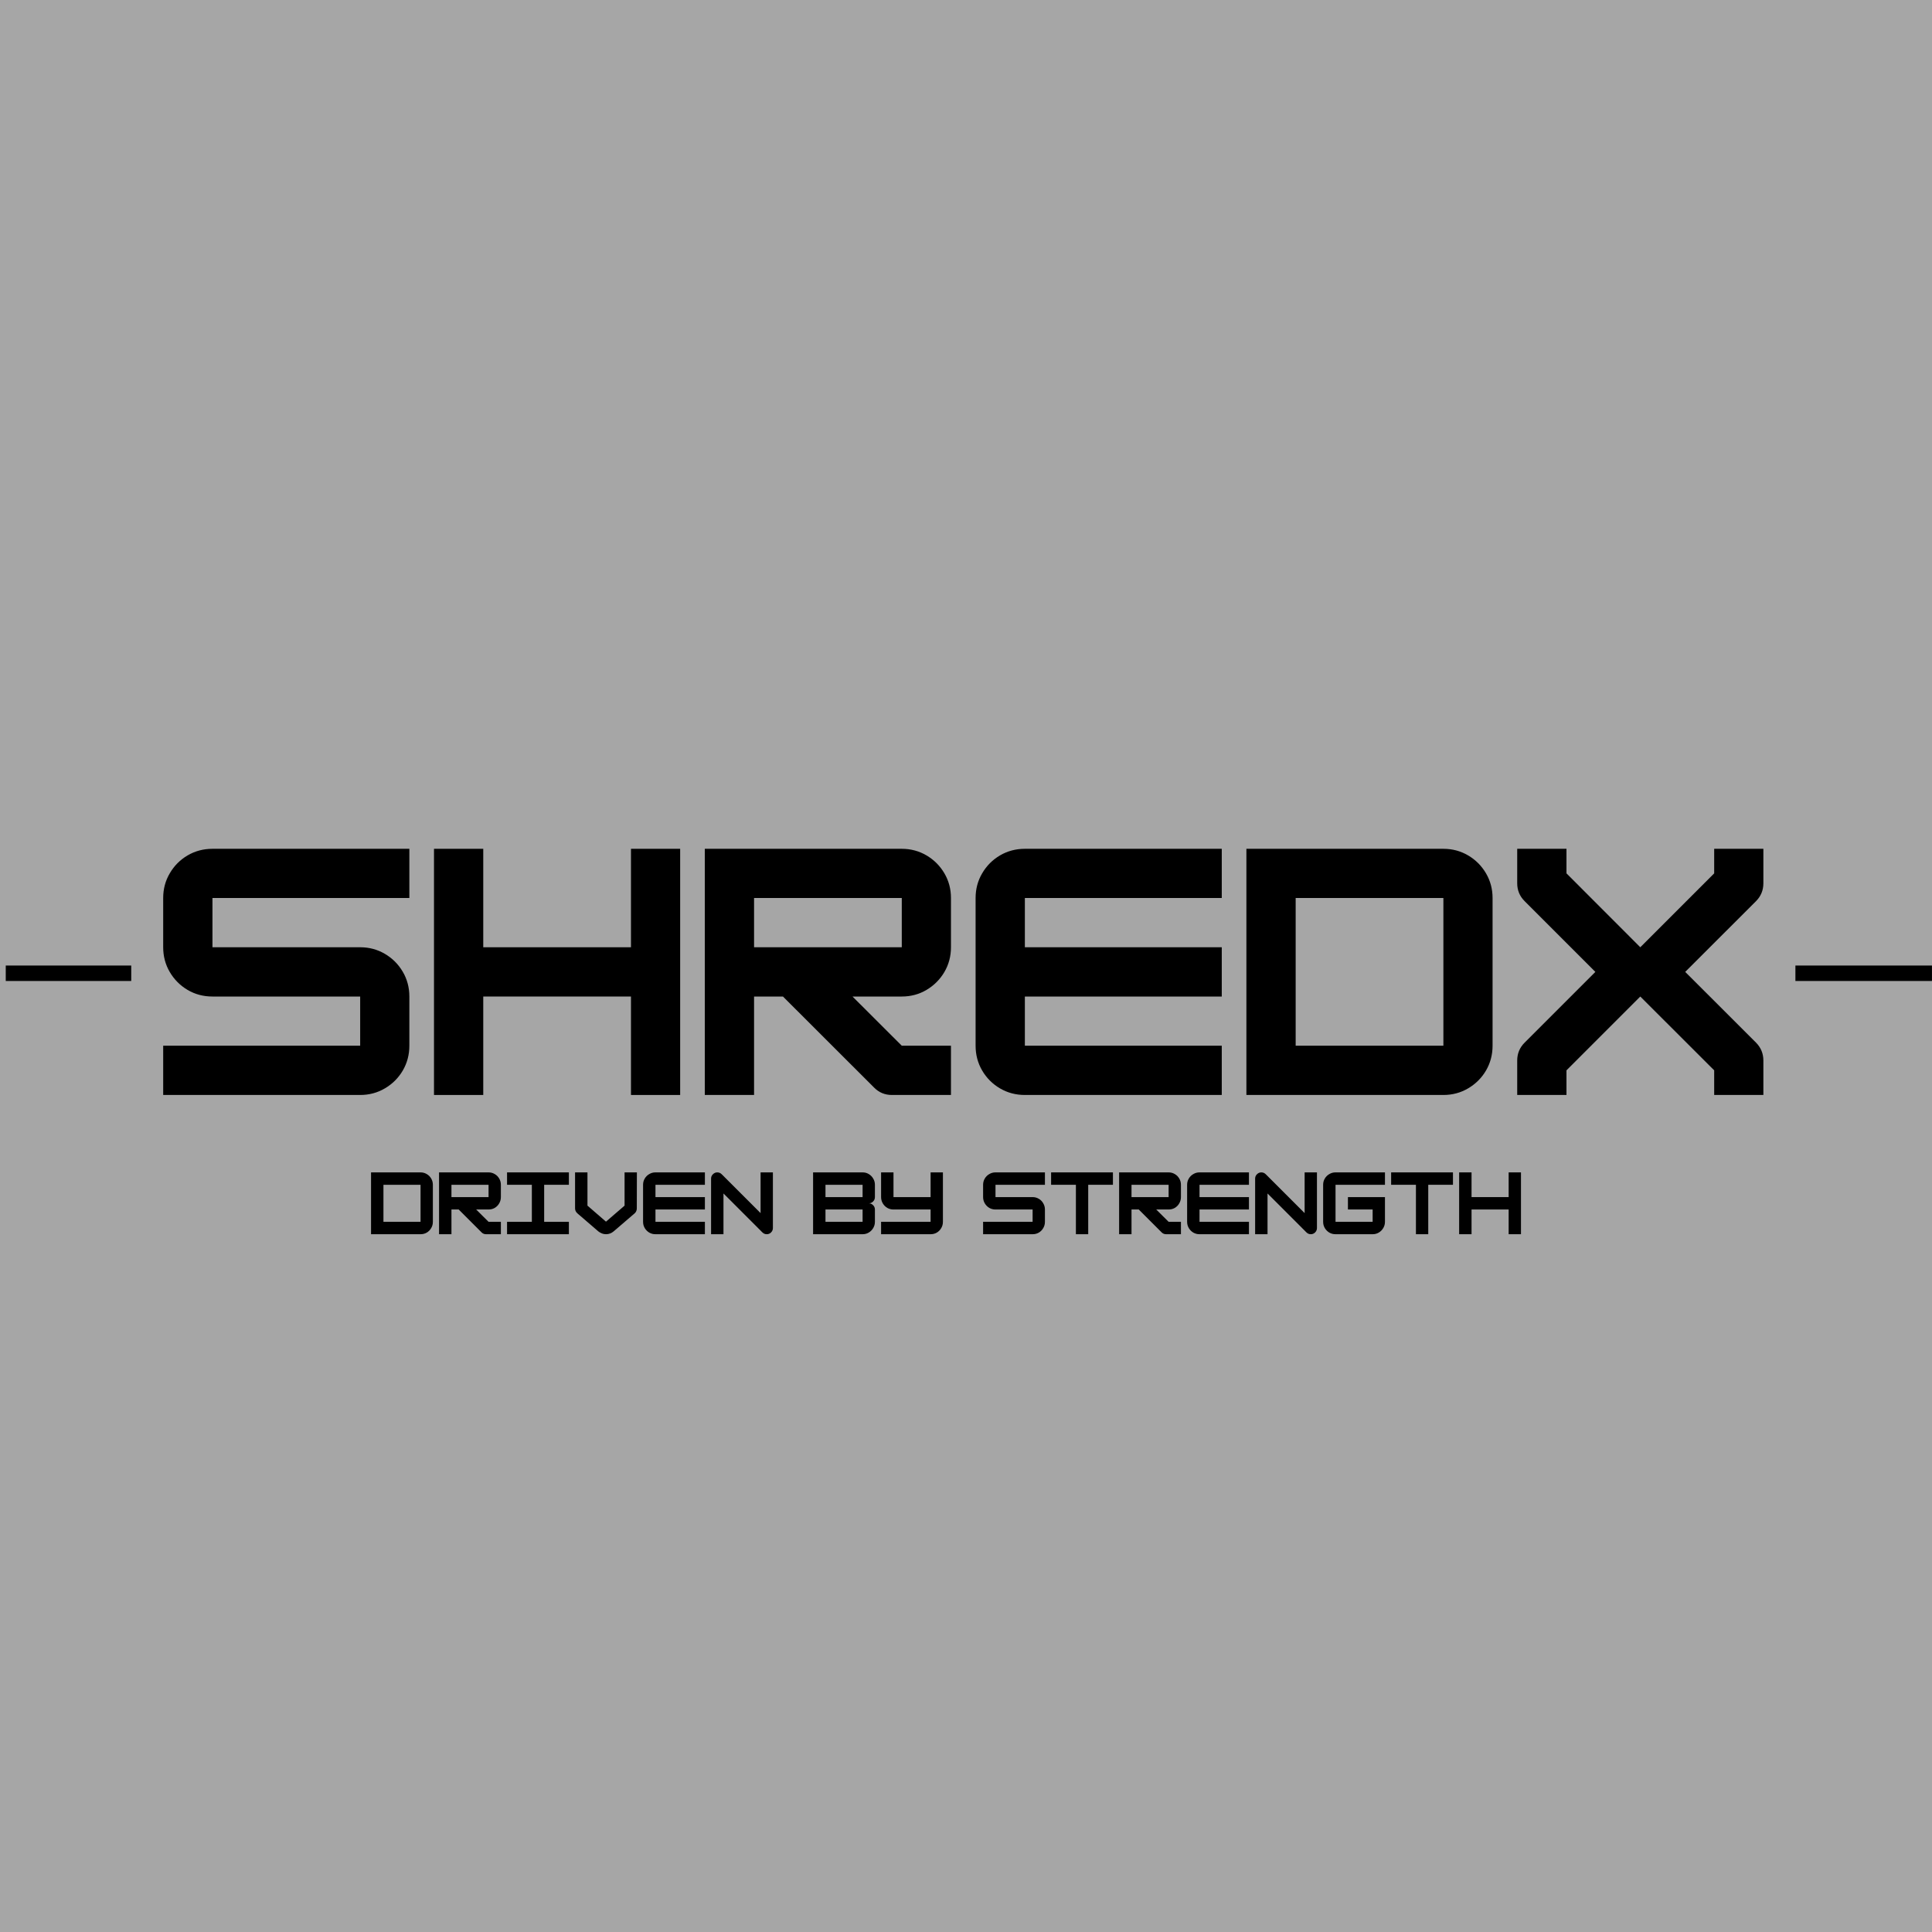 <svg version="1.0" preserveAspectRatio="xMidYMid meet" height="500" viewBox="0 0 375 375" zoomAndPan="magnify" width="500" xmlns:xlink="http://www.w3.org/1999/xlink" xmlns="http://www.w3.org/2000/svg"><defs><g></g></defs><rect fill-opacity="1" height="450" y="-37.5" fill="#a6a6a6" width="450" x="-37.5"></rect><path stroke-miterlimit="4" stroke-opacity="1" stroke-width="4" stroke="#000000" d="M 0 1.999 L 35.339 1.999" stroke-linejoin="miter" fill="none" transform="matrix(-0.75, 0, 0, -0.75, 374.993, 190.409)" stroke-linecap="butt"></path><path stroke-miterlimit="4" stroke-opacity="1" stroke-width="4" stroke="#000000" d="M -0.001 1.999 L 32.473 1.999" stroke-linejoin="miter" fill="none" transform="matrix(-0.75, 0, 0, -0.75, 25.472, 190.409)" stroke-linecap="butt"></path><g fill-opacity="1" fill="#000000"><g transform="translate(29.284, 212.534)"><g><path d="M 50.172 -47.781 L 50.172 -38.234 L 11.953 -38.234 L 11.953 -28.672 L 40.625 -28.672 C 42.375 -28.672 43.973 -28.242 45.422 -27.391 C 46.879 -26.535 48.035 -25.379 48.891 -23.922 C 49.742 -22.473 50.172 -20.867 50.172 -19.109 L 50.172 -9.562 C 50.172 -7.801 49.742 -6.191 48.891 -4.734 C 48.035 -3.285 46.879 -2.133 45.422 -1.281 C 43.973 -0.426 42.375 0 40.625 0 L 2.391 0 L 2.391 -9.562 L 40.625 -9.562 L 40.625 -19.109 L 11.953 -19.109 C 10.191 -19.109 8.582 -19.535 7.125 -20.391 C 5.676 -21.254 4.523 -22.41 3.672 -23.859 C 2.816 -25.316 2.391 -26.922 2.391 -28.672 L 2.391 -38.234 C 2.391 -39.984 2.816 -41.582 3.672 -43.031 C 4.523 -44.488 5.676 -45.645 7.125 -46.5 C 8.582 -47.352 10.191 -47.781 11.953 -47.781 Z M 50.172 -47.781"></path></g></g></g><g fill-opacity="1" fill="#000000"><g transform="translate(81.847, 212.534)"><g><path d="M 40.625 -28.672 L 40.625 -47.781 L 50.172 -47.781 L 50.172 0 L 40.625 0 L 40.625 -19.109 L 11.953 -19.109 L 11.953 0 L 2.391 0 L 2.391 -47.781 L 11.953 -47.781 L 11.953 -28.672 Z M 40.625 -28.672"></path></g></g></g><g fill-opacity="1" fill="#000000"><g transform="translate(134.41, 212.534)"><g><path d="M 50.172 -38.234 L 50.172 -28.672 C 50.172 -26.922 49.742 -25.316 48.891 -23.859 C 48.035 -22.41 46.879 -21.254 45.422 -20.391 C 43.973 -19.535 42.375 -19.109 40.625 -19.109 L 31.062 -19.109 L 40.625 -9.562 L 50.172 -9.562 L 50.172 0 L 38.703 0 C 37.348 0 36.195 -0.477 35.25 -1.438 L 17.562 -19.109 L 11.953 -19.109 L 11.953 0 L 2.391 0 L 2.391 -47.781 L 40.625 -47.781 C 42.375 -47.781 43.973 -47.352 45.422 -46.5 C 46.879 -45.645 48.035 -44.488 48.891 -43.031 C 49.742 -41.582 50.172 -39.984 50.172 -38.234 Z M 40.625 -38.234 L 11.953 -38.234 L 11.953 -28.672 L 40.625 -28.672 Z M 40.625 -38.234"></path></g></g></g><g fill-opacity="1" fill="#000000"><g transform="translate(186.972, 212.534)"><g><path d="M 50.172 -47.781 L 50.172 -38.234 L 11.953 -38.234 L 11.953 -28.672 L 50.172 -28.672 L 50.172 -19.109 L 11.953 -19.109 L 11.953 -9.562 L 50.172 -9.562 L 50.172 0 L 11.953 0 C 10.191 0 8.582 -0.426 7.125 -1.281 C 5.676 -2.133 4.523 -3.285 3.672 -4.734 C 2.816 -6.191 2.391 -7.801 2.391 -9.562 L 2.391 -38.234 C 2.391 -39.984 2.816 -41.582 3.672 -43.031 C 4.523 -44.488 5.676 -45.645 7.125 -46.5 C 8.582 -47.352 10.191 -47.781 11.953 -47.781 Z M 50.172 -47.781"></path></g></g></g><g fill-opacity="1" fill="#000000"><g transform="translate(239.535, 212.534)"><g><path d="M 40.625 0 L 2.391 0 L 2.391 -47.781 L 40.625 -47.781 C 42.375 -47.781 43.973 -47.352 45.422 -46.5 C 46.879 -45.645 48.035 -44.488 48.891 -43.031 C 49.742 -41.582 50.172 -39.984 50.172 -38.234 L 50.172 -9.562 C 50.172 -7.801 49.742 -6.191 48.891 -4.734 C 48.035 -3.285 46.879 -2.133 45.422 -1.281 C 43.973 -0.426 42.375 0 40.625 0 Z M 11.953 -38.234 L 11.953 -9.562 L 40.625 -9.562 L 40.625 -38.234 Z M 11.953 -38.234"></path></g></g></g><g fill-opacity="1" fill="#000000"><g transform="translate(292.098, 212.534)"><g><path d="M 50.172 -47.781 L 50.172 -41.094 C 50.172 -39.738 49.695 -38.582 48.75 -37.625 L 35 -23.891 L 48.75 -10.156 C 49.695 -9.195 50.172 -8.039 50.172 -6.688 L 50.172 0 L 40.625 0 L 40.625 -4.781 L 26.281 -19.109 L 11.953 -4.781 L 11.953 0 L 2.391 0 L 2.391 -6.688 C 2.391 -8.039 2.867 -9.195 3.828 -10.156 L 17.562 -23.891 L 3.828 -37.625 C 2.867 -38.582 2.391 -39.738 2.391 -41.094 L 2.391 -47.781 L 11.953 -47.781 L 11.953 -43.016 L 26.281 -28.672 L 40.625 -43.016 L 40.625 -47.781 Z M 50.172 -47.781"></path></g></g></g><g fill-opacity="1" fill="#000000"><g transform="translate(71.426, 239.56)"><g><path d="M 10.203 0 L 0.594 0 L 0.594 -12 L 10.203 -12 C 10.641 -12 11.039 -11.891 11.406 -11.672 C 11.77 -11.461 12.055 -11.176 12.266 -10.812 C 12.484 -10.445 12.594 -10.039 12.594 -9.594 L 12.594 -2.406 C 12.594 -1.957 12.484 -1.551 12.266 -1.188 C 12.055 -0.82 11.77 -0.531 11.406 -0.312 C 11.039 -0.102 10.641 0 10.203 0 Z M 3 -9.594 L 3 -2.406 L 10.203 -2.406 L 10.203 -9.594 Z M 3 -9.594"></path></g></g></g><g fill-opacity="1" fill="#000000"><g transform="translate(84.626, 239.56)"><g><path d="M 12.594 -9.594 L 12.594 -7.203 C 12.594 -6.766 12.484 -6.359 12.266 -5.984 C 12.055 -5.617 11.77 -5.328 11.406 -5.109 C 11.039 -4.898 10.641 -4.797 10.203 -4.797 L 7.797 -4.797 L 10.203 -2.406 L 12.594 -2.406 L 12.594 0 L 9.719 0 C 9.375 0 9.082 -0.117 8.844 -0.359 L 4.406 -4.797 L 3 -4.797 L 3 0 L 0.594 0 L 0.594 -12 L 10.203 -12 C 10.641 -12 11.039 -11.891 11.406 -11.672 C 11.77 -11.461 12.055 -11.176 12.266 -10.812 C 12.484 -10.445 12.594 -10.039 12.594 -9.594 Z M 10.203 -9.594 L 3 -9.594 L 3 -7.203 L 10.203 -7.203 Z M 10.203 -9.594"></path></g></g></g><g fill-opacity="1" fill="#000000"><g transform="translate(97.826, 239.56)"><g><path d="M 12.594 0 L 0.594 0 L 0.594 -2.406 L 5.406 -2.406 L 5.406 -9.594 L 0.594 -9.594 L 0.594 -12 L 12.594 -12 L 12.594 -9.594 L 7.797 -9.594 L 7.797 -2.406 L 12.594 -2.406 Z M 12.594 0"></path></g></g></g><g fill-opacity="1" fill="#000000"><g transform="translate(111.026, 239.56)"><g><path d="M 6.594 0 C 6.062 0 5.562 -0.188 5.094 -0.562 L 1.047 -4.047 C 0.742 -4.316 0.594 -4.641 0.594 -5.016 L 0.594 -12 L 3 -12 L 3 -5.547 L 6.594 -2.438 L 10.203 -5.547 L 10.203 -12 L 12.594 -12 L 12.578 -5.016 C 12.578 -4.629 12.438 -4.305 12.156 -4.047 L 8.094 -0.562 C 7.656 -0.188 7.156 0 6.594 0 Z M 6.594 0"></path></g></g></g><g fill-opacity="1" fill="#000000"><g transform="translate(124.226, 239.56)"><g><path d="M 12.594 -12 L 12.594 -9.594 L 3 -9.594 L 3 -7.203 L 12.594 -7.203 L 12.594 -4.797 L 3 -4.797 L 3 -2.406 L 12.594 -2.406 L 12.594 0 L 3 0 C 2.562 0 2.16 -0.102 1.797 -0.312 C 1.43 -0.531 1.141 -0.82 0.922 -1.188 C 0.703 -1.551 0.594 -1.957 0.594 -2.406 L 0.594 -9.594 C 0.594 -10.039 0.703 -10.445 0.922 -10.812 C 1.141 -11.176 1.43 -11.461 1.797 -11.672 C 2.16 -11.891 2.562 -12 3 -12 Z M 12.594 -12"></path></g></g></g><g fill-opacity="1" fill="#000000"><g transform="translate(137.426, 239.56)"><g><path d="M 3 0 L 0.594 0 L 0.594 -10.797 C 0.594 -11.129 0.711 -11.41 0.953 -11.641 C 1.191 -11.879 1.473 -12 1.797 -12 C 2.129 -12 2.414 -11.879 2.656 -11.641 L 10.203 -4.094 L 10.203 -12 L 12.594 -12 L 12.594 -1.203 C 12.594 -0.867 12.473 -0.582 12.234 -0.344 C 12.004 -0.113 11.727 0 11.406 0 C 11.07 0 10.785 -0.117 10.547 -0.359 L 3 -7.906 Z M 3 0"></path></g></g></g><g fill-opacity="1" fill="#000000"><g transform="translate(150.626, 239.56)"><g></g></g></g><g fill-opacity="1" fill="#000000"><g transform="translate(157.226, 239.56)"><g><path d="M 12.594 -9.594 L 12.594 -7.203 C 12.594 -6.867 12.473 -6.582 12.234 -6.344 C 12.004 -6.113 11.727 -6 11.406 -6 C 11.727 -6 12.004 -5.879 12.234 -5.641 C 12.473 -5.41 12.594 -5.129 12.594 -4.797 L 12.594 -2.406 C 12.594 -1.969 12.484 -1.566 12.266 -1.203 C 12.055 -0.836 11.77 -0.547 11.406 -0.328 C 11.051 -0.109 10.648 0 10.203 0 L 0.594 0 L 0.594 -12 L 10.203 -12 C 10.648 -12 11.051 -11.891 11.406 -11.672 C 11.77 -11.453 12.055 -11.16 12.266 -10.797 C 12.484 -10.441 12.594 -10.039 12.594 -9.594 Z M 10.203 -9.594 L 3 -9.594 L 3 -7.203 L 10.203 -7.203 Z M 3 -2.406 L 10.203 -2.406 L 10.203 -4.797 L 3 -4.797 Z M 3 -2.406"></path></g></g></g><g fill-opacity="1" fill="#000000"><g transform="translate(170.426, 239.56)"><g><path d="M 10.203 -7.203 L 10.203 -12 L 12.594 -12 L 12.594 -2.406 C 12.594 -1.957 12.484 -1.551 12.266 -1.188 C 12.055 -0.82 11.77 -0.531 11.406 -0.312 C 11.039 -0.102 10.641 0 10.203 0 L 0.594 0 L 0.594 -2.406 L 10.203 -2.406 L 10.203 -4.797 L 3 -4.797 C 2.562 -4.797 2.16 -4.898 1.797 -5.109 C 1.43 -5.328 1.141 -5.617 0.922 -5.984 C 0.703 -6.359 0.594 -6.766 0.594 -7.203 L 0.594 -12 L 3 -12 L 3 -7.203 Z M 10.203 -7.203"></path></g></g></g><g fill-opacity="1" fill="#000000"><g transform="translate(183.626, 239.56)"><g></g></g></g><g fill-opacity="1" fill="#000000"><g transform="translate(190.226, 239.56)"><g><path d="M 12.594 -12 L 12.594 -9.594 L 3 -9.594 L 3 -7.203 L 10.203 -7.203 C 10.641 -7.203 11.039 -7.094 11.406 -6.875 C 11.77 -6.664 12.055 -6.375 12.266 -6 C 12.484 -5.633 12.594 -5.234 12.594 -4.797 L 12.594 -2.406 C 12.594 -1.957 12.484 -1.551 12.266 -1.188 C 12.055 -0.82 11.77 -0.531 11.406 -0.312 C 11.039 -0.102 10.641 0 10.203 0 L 0.594 0 L 0.594 -2.406 L 10.203 -2.406 L 10.203 -4.797 L 3 -4.797 C 2.562 -4.797 2.16 -4.898 1.797 -5.109 C 1.43 -5.328 1.141 -5.617 0.922 -5.984 C 0.703 -6.359 0.594 -6.766 0.594 -7.203 L 0.594 -9.594 C 0.594 -10.039 0.703 -10.445 0.922 -10.812 C 1.141 -11.176 1.43 -11.461 1.797 -11.672 C 2.16 -11.891 2.562 -12 3 -12 Z M 12.594 -12"></path></g></g></g><g fill-opacity="1" fill="#000000"><g transform="translate(203.426, 239.56)"><g><path d="M 12.594 -12 L 12.594 -9.594 L 7.797 -9.594 L 7.797 0 L 5.406 0 L 5.406 -9.594 L 0.594 -9.594 L 0.594 -12 Z M 12.594 -12"></path></g></g></g><g fill-opacity="1" fill="#000000"><g transform="translate(216.626, 239.56)"><g><path d="M 12.594 -9.594 L 12.594 -7.203 C 12.594 -6.766 12.484 -6.359 12.266 -5.984 C 12.055 -5.617 11.77 -5.328 11.406 -5.109 C 11.039 -4.898 10.641 -4.797 10.203 -4.797 L 7.797 -4.797 L 10.203 -2.406 L 12.594 -2.406 L 12.594 0 L 9.719 0 C 9.375 0 9.082 -0.117 8.844 -0.359 L 4.406 -4.797 L 3 -4.797 L 3 0 L 0.594 0 L 0.594 -12 L 10.203 -12 C 10.641 -12 11.039 -11.891 11.406 -11.672 C 11.77 -11.461 12.055 -11.176 12.266 -10.812 C 12.484 -10.445 12.594 -10.039 12.594 -9.594 Z M 10.203 -9.594 L 3 -9.594 L 3 -7.203 L 10.203 -7.203 Z M 10.203 -9.594"></path></g></g></g><g fill-opacity="1" fill="#000000"><g transform="translate(229.826, 239.56)"><g><path d="M 12.594 -12 L 12.594 -9.594 L 3 -9.594 L 3 -7.203 L 12.594 -7.203 L 12.594 -4.797 L 3 -4.797 L 3 -2.406 L 12.594 -2.406 L 12.594 0 L 3 0 C 2.562 0 2.16 -0.102 1.797 -0.312 C 1.43 -0.531 1.141 -0.82 0.922 -1.188 C 0.703 -1.551 0.594 -1.957 0.594 -2.406 L 0.594 -9.594 C 0.594 -10.039 0.703 -10.445 0.922 -10.812 C 1.141 -11.176 1.43 -11.461 1.797 -11.672 C 2.16 -11.891 2.562 -12 3 -12 Z M 12.594 -12"></path></g></g></g><g fill-opacity="1" fill="#000000"><g transform="translate(243.026, 239.56)"><g><path d="M 3 0 L 0.594 0 L 0.594 -10.797 C 0.594 -11.129 0.711 -11.41 0.953 -11.641 C 1.191 -11.879 1.473 -12 1.797 -12 C 2.129 -12 2.414 -11.879 2.656 -11.641 L 10.203 -4.094 L 10.203 -12 L 12.594 -12 L 12.594 -1.203 C 12.594 -0.867 12.473 -0.582 12.234 -0.344 C 12.004 -0.113 11.727 0 11.406 0 C 11.07 0 10.785 -0.117 10.547 -0.359 L 3 -7.906 Z M 3 0"></path></g></g></g><g fill-opacity="1" fill="#000000"><g transform="translate(256.226, 239.56)"><g><path d="M 12.594 -12 L 12.594 -9.594 L 3 -9.594 L 3 -2.406 L 10.203 -2.406 L 10.203 -4.797 L 5.406 -4.797 L 5.406 -7.203 L 12.594 -7.203 L 12.594 -2.406 C 12.594 -1.969 12.484 -1.566 12.266 -1.203 C 12.055 -0.836 11.77 -0.547 11.406 -0.328 C 11.051 -0.109 10.648 0 10.203 0 L 3 0 C 2.562 0 2.16 -0.102 1.797 -0.312 C 1.43 -0.531 1.141 -0.82 0.922 -1.188 C 0.703 -1.551 0.594 -1.957 0.594 -2.406 L 0.594 -9.594 C 0.594 -10.039 0.703 -10.445 0.922 -10.812 C 1.141 -11.176 1.43 -11.461 1.797 -11.672 C 2.16 -11.891 2.562 -12 3 -12 Z M 12.594 -12"></path></g></g></g><g fill-opacity="1" fill="#000000"><g transform="translate(269.426, 239.56)"><g><path d="M 12.594 -12 L 12.594 -9.594 L 7.797 -9.594 L 7.797 0 L 5.406 0 L 5.406 -9.594 L 0.594 -9.594 L 0.594 -12 Z M 12.594 -12"></path></g></g></g><g fill-opacity="1" fill="#000000"><g transform="translate(282.626, 239.56)"><g><path d="M 10.203 -7.203 L 10.203 -12 L 12.594 -12 L 12.594 0 L 10.203 0 L 10.203 -4.797 L 3 -4.797 L 3 0 L 0.594 0 L 0.594 -12 L 3 -12 L 3 -7.203 Z M 10.203 -7.203"></path></g></g></g><g fill-opacity="1" fill="#000000"><g transform="translate(295.828, 239.56)"><g></g></g></g></svg>